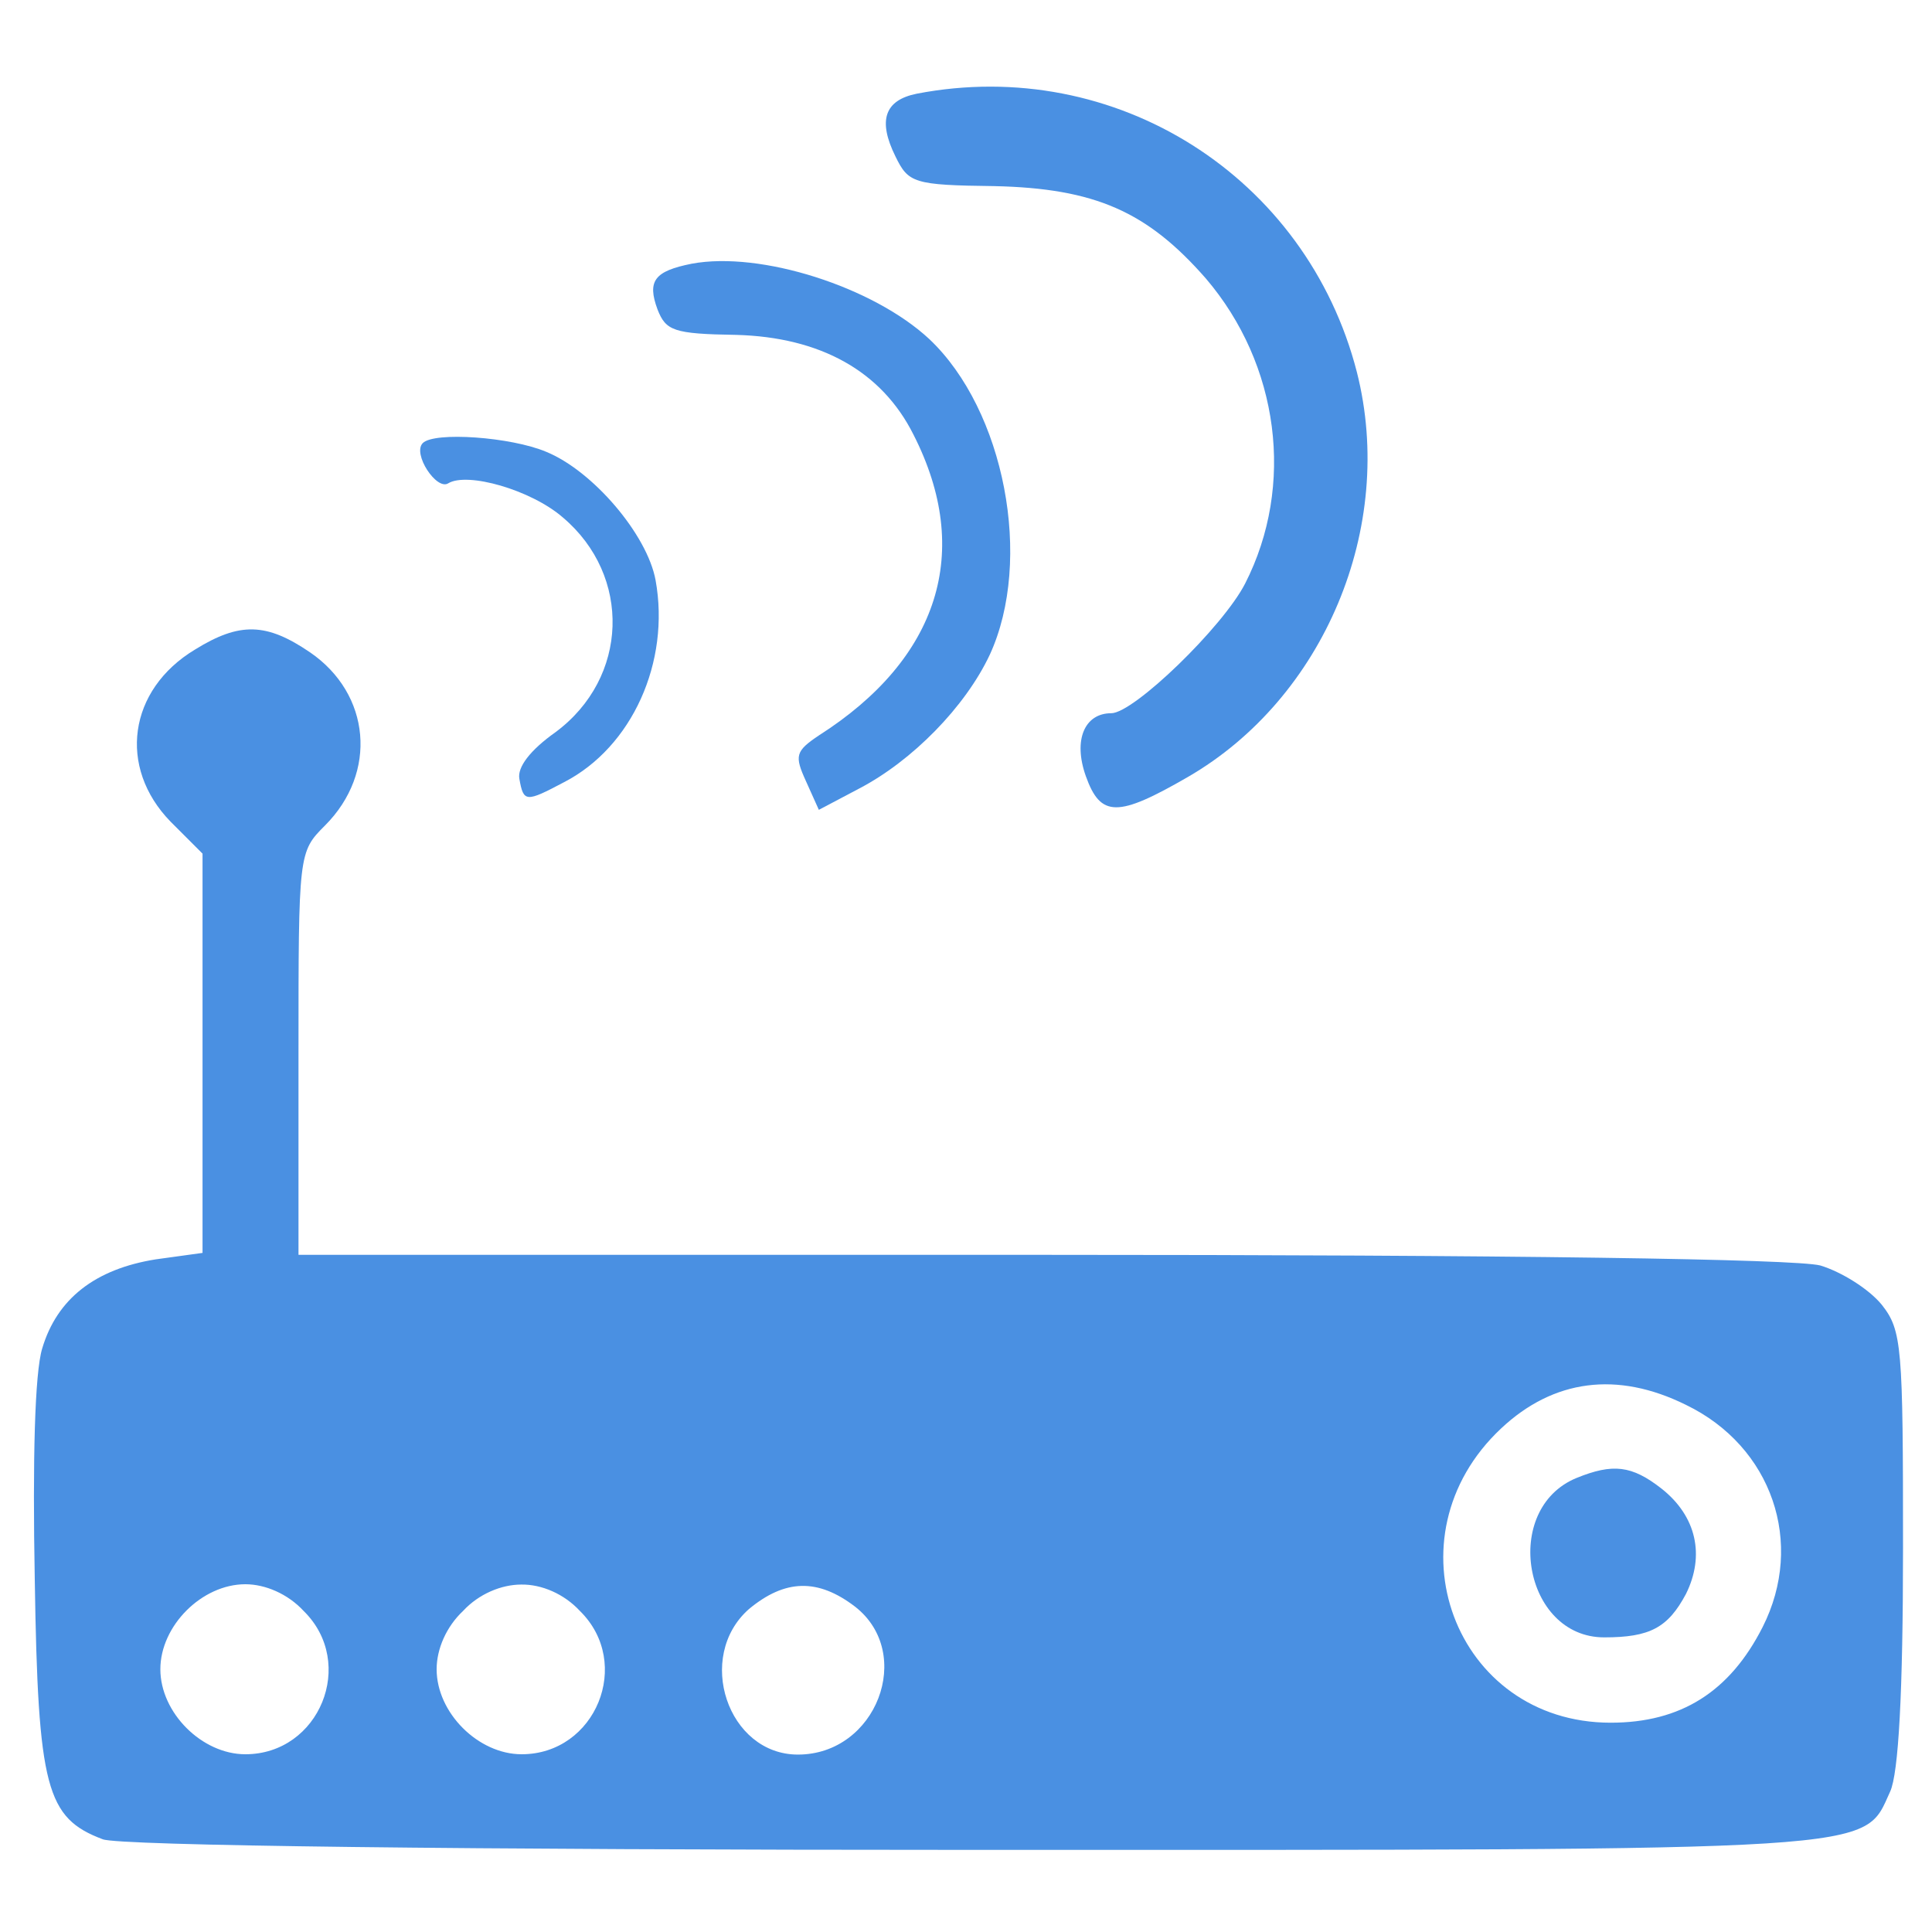 <?xml version="1.0" encoding="utf-8"?>
<!-- Generator: Adobe Illustrator 24.3.0, SVG Export Plug-In . SVG Version: 6.00 Build 0)  -->
<svg version="1.1" id="Слой_1" xmlns="http://www.w3.org/2000/svg" xmlns:xlink="http://www.w3.org/1999/xlink" x="0px" y="0px"
	 viewBox="0 0 60 60" style="enable-background:new 0 0 60 60;" xml:space="preserve">
<style type="text/css">
	.st0{fill:#4A90E2;}
</style>
<g transform="translate(0,200) scale(0.1,-0.1)">
	<path class="st0" d="M284.7,1970.9c-9.9-2-12.2-8.2-6.6-19.5c4-8.2,5.6-8.9,30.7-9.2c31.3-0.7,47.5-7.9,65.7-28.7
		c22.8-26.7,27.7-64.3,12.2-94.7c-6.9-13.5-34.6-40.3-41.6-40.3c-8.2,0-11.9-8.2-7.9-19.5c4.6-12.9,9.9-12.9,31.7-0.3
		c42.2,24.4,64.7,77.5,52.5,125.7C405.8,1945.2,346.4,1982.8,284.7,1970.9z"/>
	<path class="st0" d="M214.8,1918.1c-11.5-2.3-13.9-5.3-10.6-14.2c2.6-6.6,4.9-7.6,24.4-7.9c26.1-0.7,45.2-11.2,55.1-31
		c18.5-36.3,7.9-69.6-29.4-93.4c-7.3-4.9-7.6-6.3-4-14.2l4-8.9l12.5,6.6c16.5,8.6,33,25.4,40.6,41.6c13.5,29.4,4.6,75.9-18.8,98
		C271.2,1910.9,236.2,1922.1,214.8,1918.1z"/>
	<path class="st0" d="M131.3,1862.4c-3.3-3.3,4.3-14.8,7.9-12.5c5.9,3.6,25.7-2,35.6-10.6c21.4-18.1,20.5-49.8-2.3-66.7
		c-7.9-5.6-11.9-10.9-11.2-14.5c1.3-7.3,2-7.3,13.9-1c21.1,10.9,33,37.3,28.4,62.7c-2.6,14.2-19.5,34-34,39.9
		C158.7,1864.3,134.9,1866,131.3,1862.4z"/>
	<path class="st0" d="M60.6,1798.3c-20.8-12.5-24.1-36.6-7.6-53.5l9.9-9.9v-62v-62l-14.5-2c-18.8-3-30.7-12.2-35.3-27.7
		c-2.3-7.6-3-34.3-2.3-71.9c1-64.7,3.6-73.9,21.1-80.5c4.9-2,111.9-3.3,270.6-3.3c284.8,0,275.9-0.7,284.5,18.1
		c2.6,5.6,4,30.7,4,75.6c0,62.7-0.3,67.6-6.6,75.6c-4,4.9-12.5,10.2-19.1,12.2c-7.9,2-94.7,3.3-242.2,3.3H92.7v62.7
		c0,62,0,62.4,8.2,70.6c16.5,16.5,14.2,40.9-4.6,53.8C82.8,1806.6,74.5,1806.9,60.6,1798.3z M523.6,1563.7
		c26.7-12.9,37-42.9,23.8-69c-10.2-20.1-25.4-29.7-47.2-29.7c-48.5,0-70,57.7-34,91.4C482.4,1571.6,502.2,1574.3,523.6,1563.7z
		 M94.3,1499.7c16.5-16.2,4.9-44.5-18.1-44.5c-13.5,0-26.4,12.9-26.4,26.4s12.9,26.4,26.4,26.4C82.4,1508,89.4,1505,94.3,1499.7z
		 M180.1,1499.7c16.5-16.2,4.9-44.5-18.1-44.5c-13.5,0-26.4,12.9-26.4,26.4c0,6.3,3,13.2,8.2,18.1c4.9,5.3,11.9,8.2,18.1,8.2
		C168.2,1508,175.2,1505,180.1,1499.7z M265.6,1501c18.5-14.5,6.6-45.9-17.8-45.9c-21.8,0-32,30.4-15.2,45.2
		C243.8,1509.6,254,1509.9,265.6,1501z"/>
	<path class="st0" d="M489.6,1541c-23.4-9.6-16.5-49.5,8.6-49.5c14.2,0,19.8,3,25.4,13.5c5.9,11.9,3.3,24.1-7.6,32.7
		C506.8,1544.9,500.9,1545.6,489.6,1541z"/>
</g>
</svg>
